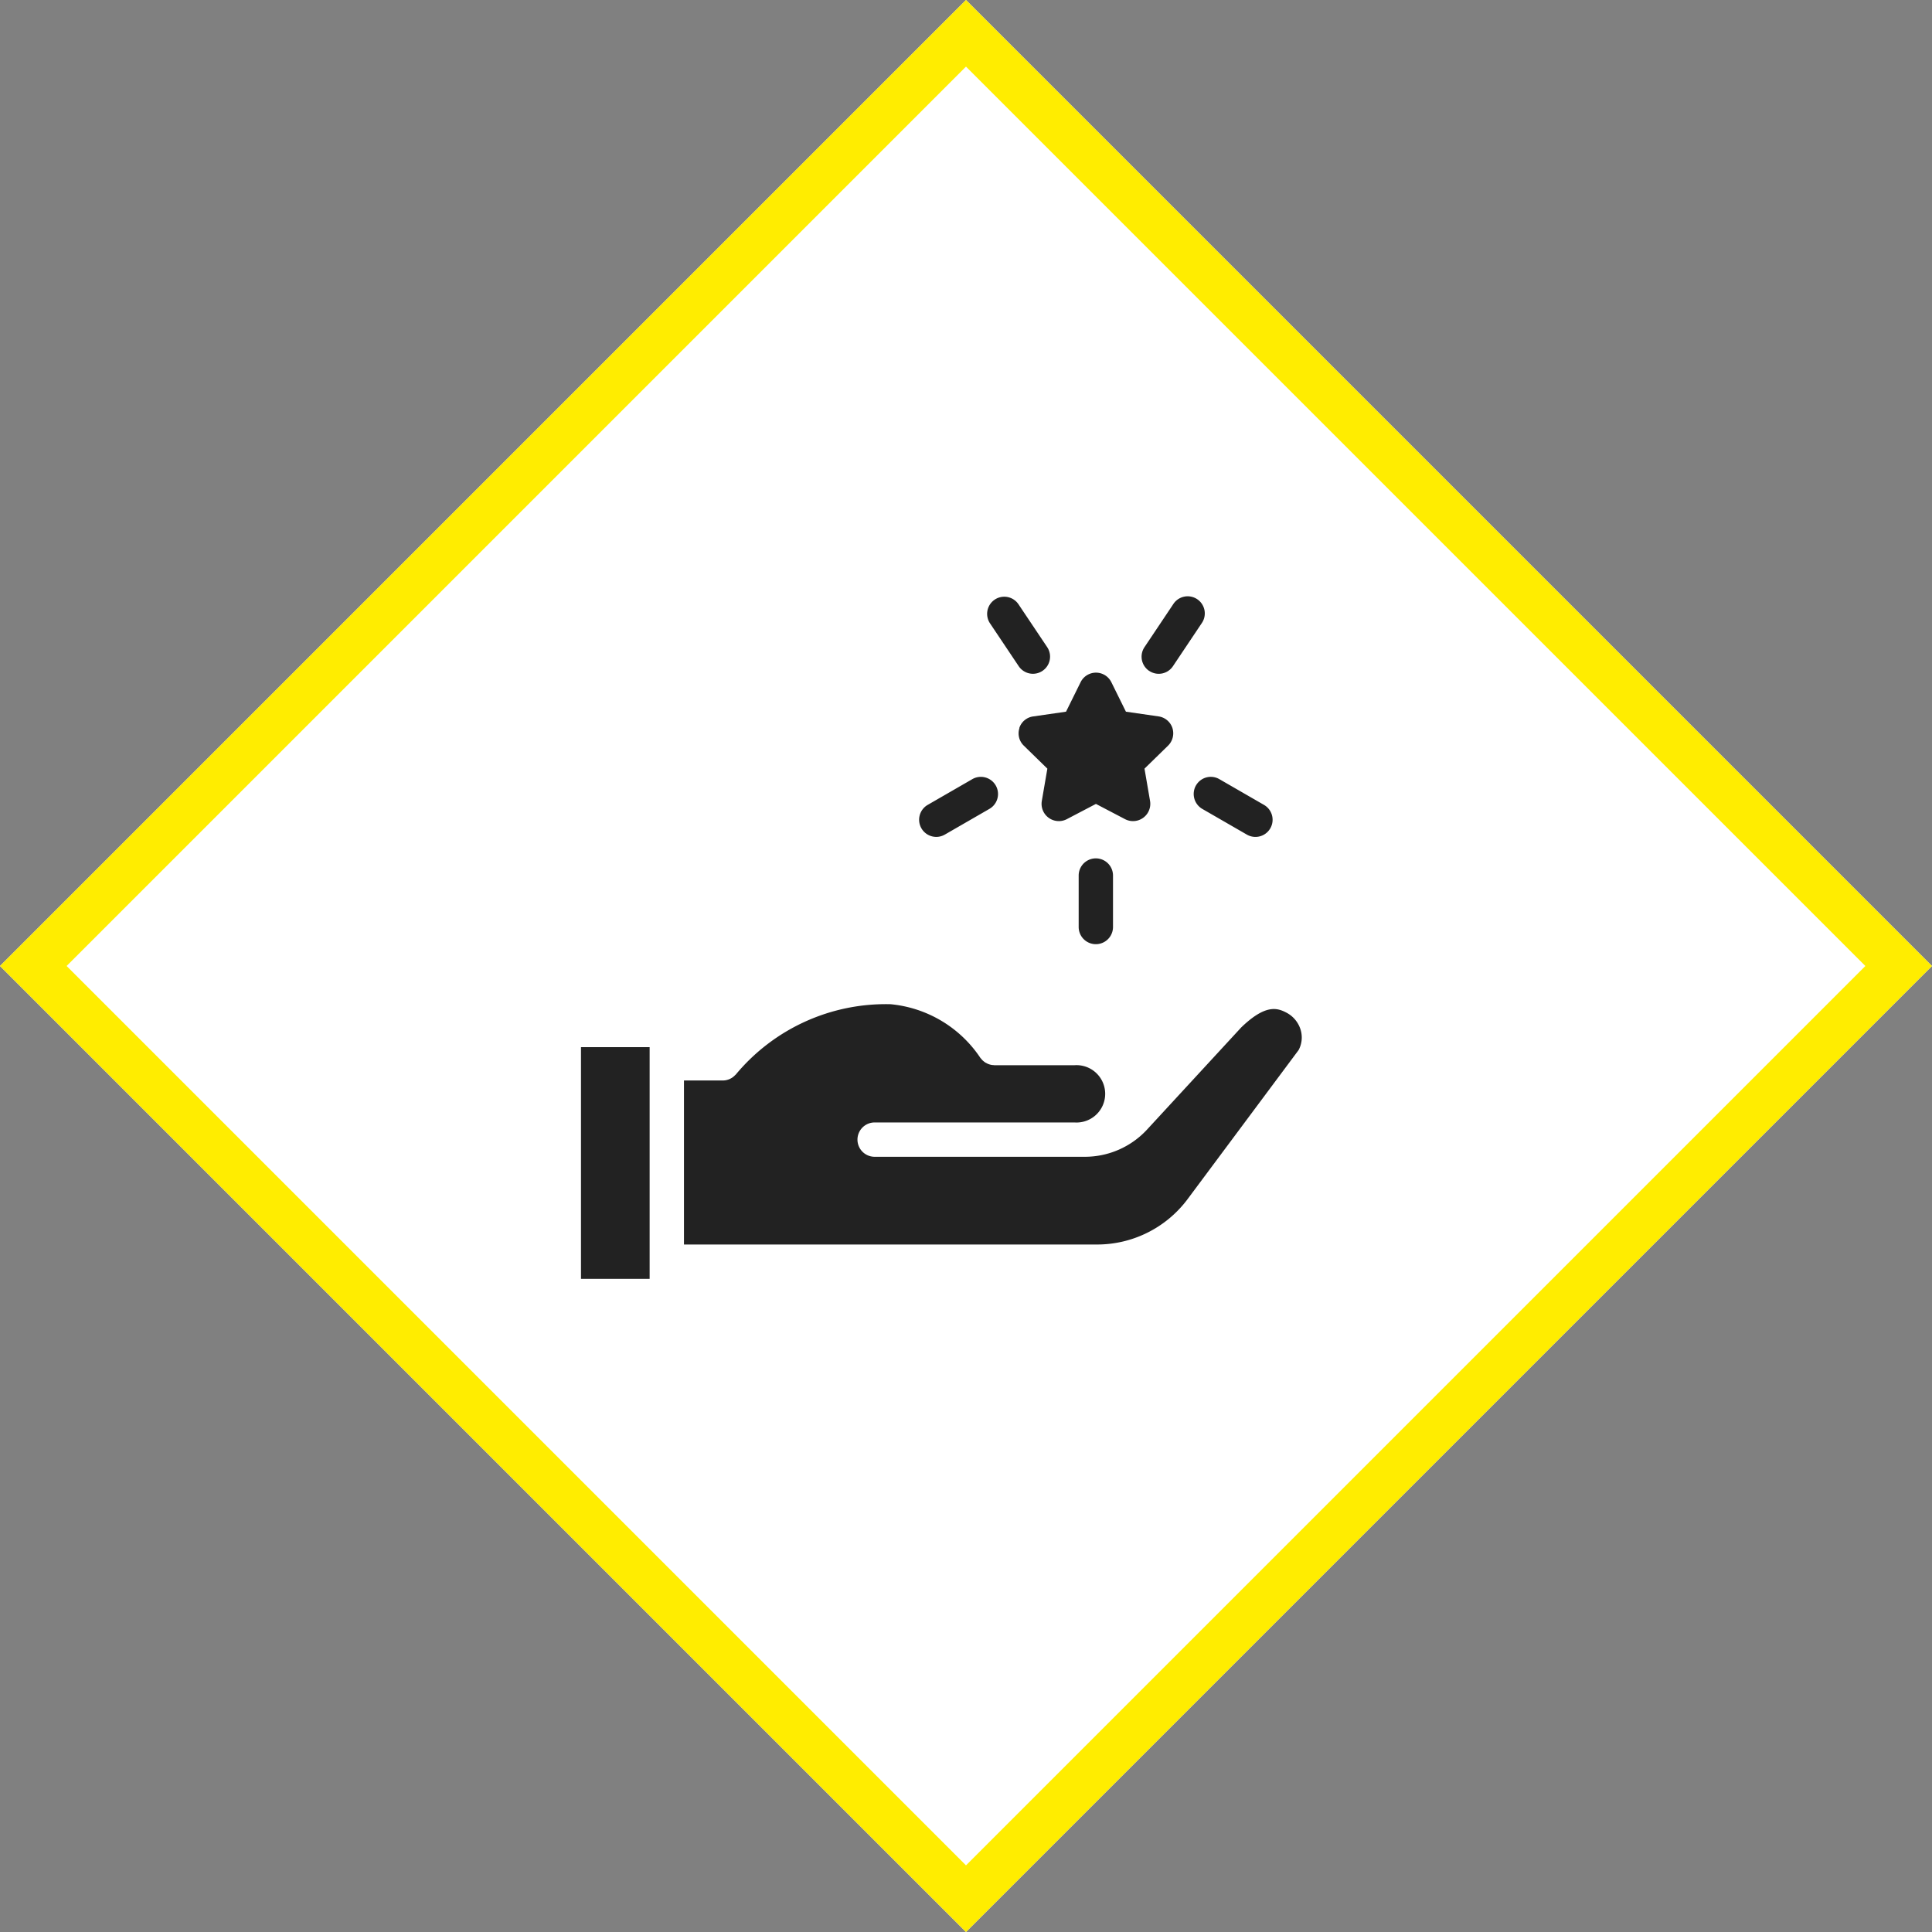 <svg id="Composant_5_1" data-name="Composant 5 – 1" xmlns="http://www.w3.org/2000/svg" width="123.037" height="123.037" viewBox="0 0 123.037 123.037">
  <rect x="0" y="0" width="123.037" height="123.037" fill="#808080" stroke="none"/>
  <g id="Rectangle_84" data-name="Rectangle 84" transform="translate(61.518) rotate(45)" fill="#fff" stroke="#ffed00" stroke-width="3">
    <rect width="87" height="87" stroke="none"/>
    <rect x="1.5" y="1.5" width="84" height="84" fill="none"/>
  </g>
  <path id="Tracé_350" data-name="Tracé 350" d="M114.8,86.1h4.372v14.754H114.8ZM160.63,85a1.827,1.827,0,0,0-.929-1.109c-.59-.306-1.339-.508-2.858.956l-6,6.508a5.39,5.39,0,0,1-3.94,1.727H133.5a1.093,1.093,0,0,1,0-2.186h12.727a1.827,1.827,0,1,0,0-3.645h-5.093a.456.456,0,0,1-.087-.011.4.4,0,0,1-.115-.011.777.777,0,0,1-.109-.027.641.641,0,0,1-.093-.033.421.421,0,0,1-.1-.049.39.39,0,0,1-.093-.049.743.743,0,0,1-.082-.06c-.027-.027-.054-.044-.082-.071a.677.677,0,0,1-.082-.093c-.016-.022-.038-.038-.055-.06a7.746,7.746,0,0,0-5.721-3.421,12.423,12.423,0,0,0-9.863,4.486.1.1,0,0,0-.028.022.856.856,0,0,1-.1.093.579.579,0,0,1-.066.054.949.949,0,0,1-.126.077l-.066.033a1.092,1.092,0,0,1-.175.06.074.074,0,0,0-.038.011,1.469,1.469,0,0,1-.224.022h-2.47V98.669h26.262a7.19,7.19,0,0,0,5.765-2.831l7.114-9.552A1.694,1.694,0,0,0,160.63,85ZM142.723,65.778A1.084,1.084,0,0,0,143,66.9l1.5,1.464-.355,2.066a1.1,1.1,0,0,0,1.59,1.153l1.858-.973,1.858.973a1.1,1.1,0,0,0,1.59-1.153l-.355-2.066,1.5-1.464a1.106,1.106,0,0,0,.279-1.12,1.092,1.092,0,0,0-.885-.743l-2.077-.3-.929-1.88a1.092,1.092,0,0,0-1.956,0l-.929,1.88-2.077.3a1.083,1.083,0,0,0-.9.743Zm3.771,9.393V78.45a1.093,1.093,0,1,0,2.186,0V75.171a1.093,1.093,0,0,0-2.186,0Zm-3.82-13.333a1.091,1.091,0,1,0,1.814-1.213L142.663,57.9a1.091,1.091,0,1,0-1.814,1.213Zm8.311.3a1.087,1.087,0,0,0,1.514-.3l1.825-2.727A1.091,1.091,0,1,0,152.51,57.9l-1.825,2.727a1.091,1.091,0,0,0,.3,1.514ZM137.423,72.712a1.111,1.111,0,0,0,.547-.148l2.842-1.639a1.092,1.092,0,0,0-1.093-1.891l-2.842,1.639a1.093,1.093,0,0,0,.546,2.038Zm16.54-3.278a1.1,1.1,0,0,0,.4,1.492l2.842,1.639a1.092,1.092,0,1,0,1.093-1.891l-2.842-1.639a1.086,1.086,0,0,0-1.492.4Z" transform="translate(-77.8 -19.414)" fill="#222"/>
</svg>
